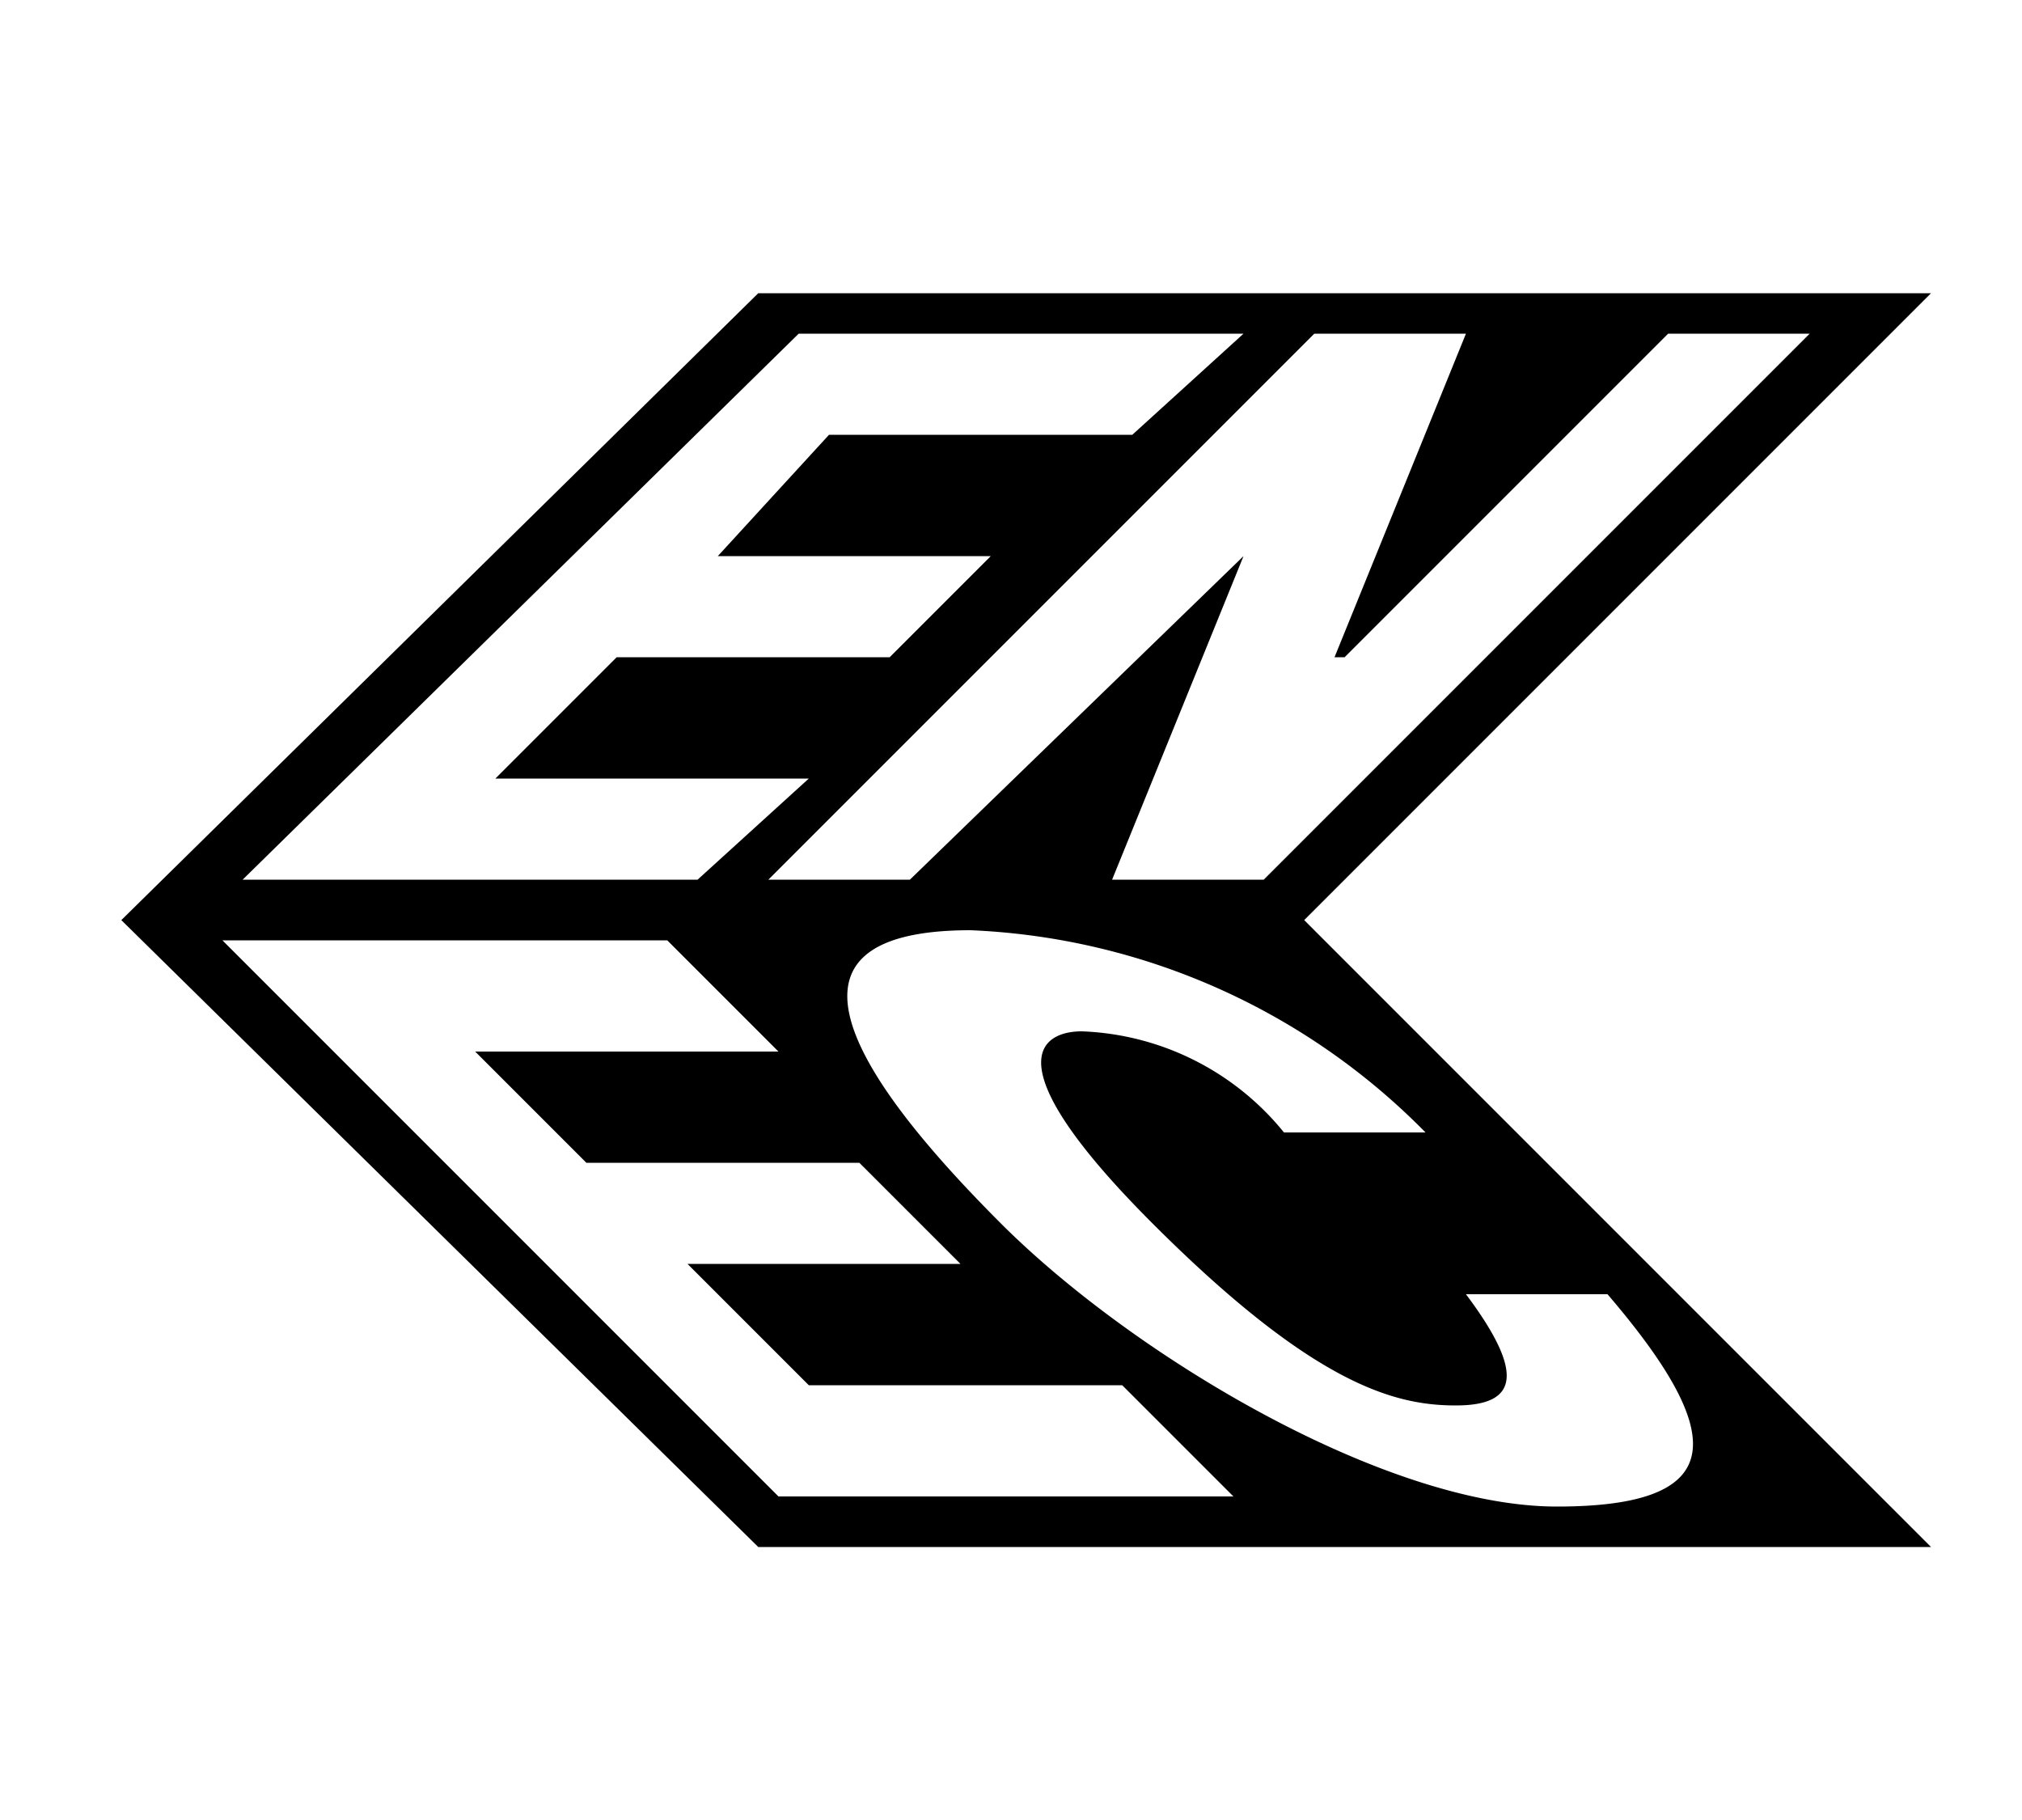 <svg id="Livello_2" data-name="Livello 2" xmlns="http://www.w3.org/2000/svg" viewBox="0 0 20 18"><defs><style>.cls-1{fill-rule:evenodd;}</style></defs><title>simboli certificazioni prodotto</title><path class="cls-1" d="M5.8,11.5,4.7,10.4h3L6.6,9.3H2.2l5.5,5.5h4.5l-1.1-1.1H8L6.8,12.5H9.5l-1-1Zm1.3-6L8.2,4.3h3l1.1-1H7.9L2.4,8.7H6.9L8,7.7H4.9L6.1,6.5H8.8l1-1Zm5.2,0L11,8.7h1.5l5.4-5.4H16.5L13.3,6.5h-.1l1.3-3.2H13L7.6,8.7H9l3.3-3.2Zm6.8-2.6H7.5L1.2,9.1h0l6.3,6.2H19.1L12.9,9.1l6.2-6.2Zm-4.6,9.9c.6.8.5,1.1-.1,1.1s-1.4-.2-3-1.8-1.1-1.9-.7-1.9a2.7,2.7,0,0,1,2,1h1.4a6.7,6.7,0,0,0-4.5-2c-2.2,0-1,1.6.3,2.9s3.8,2.8,5.5,2.8,1.7-.7.5-2.1Z"/></svg>
